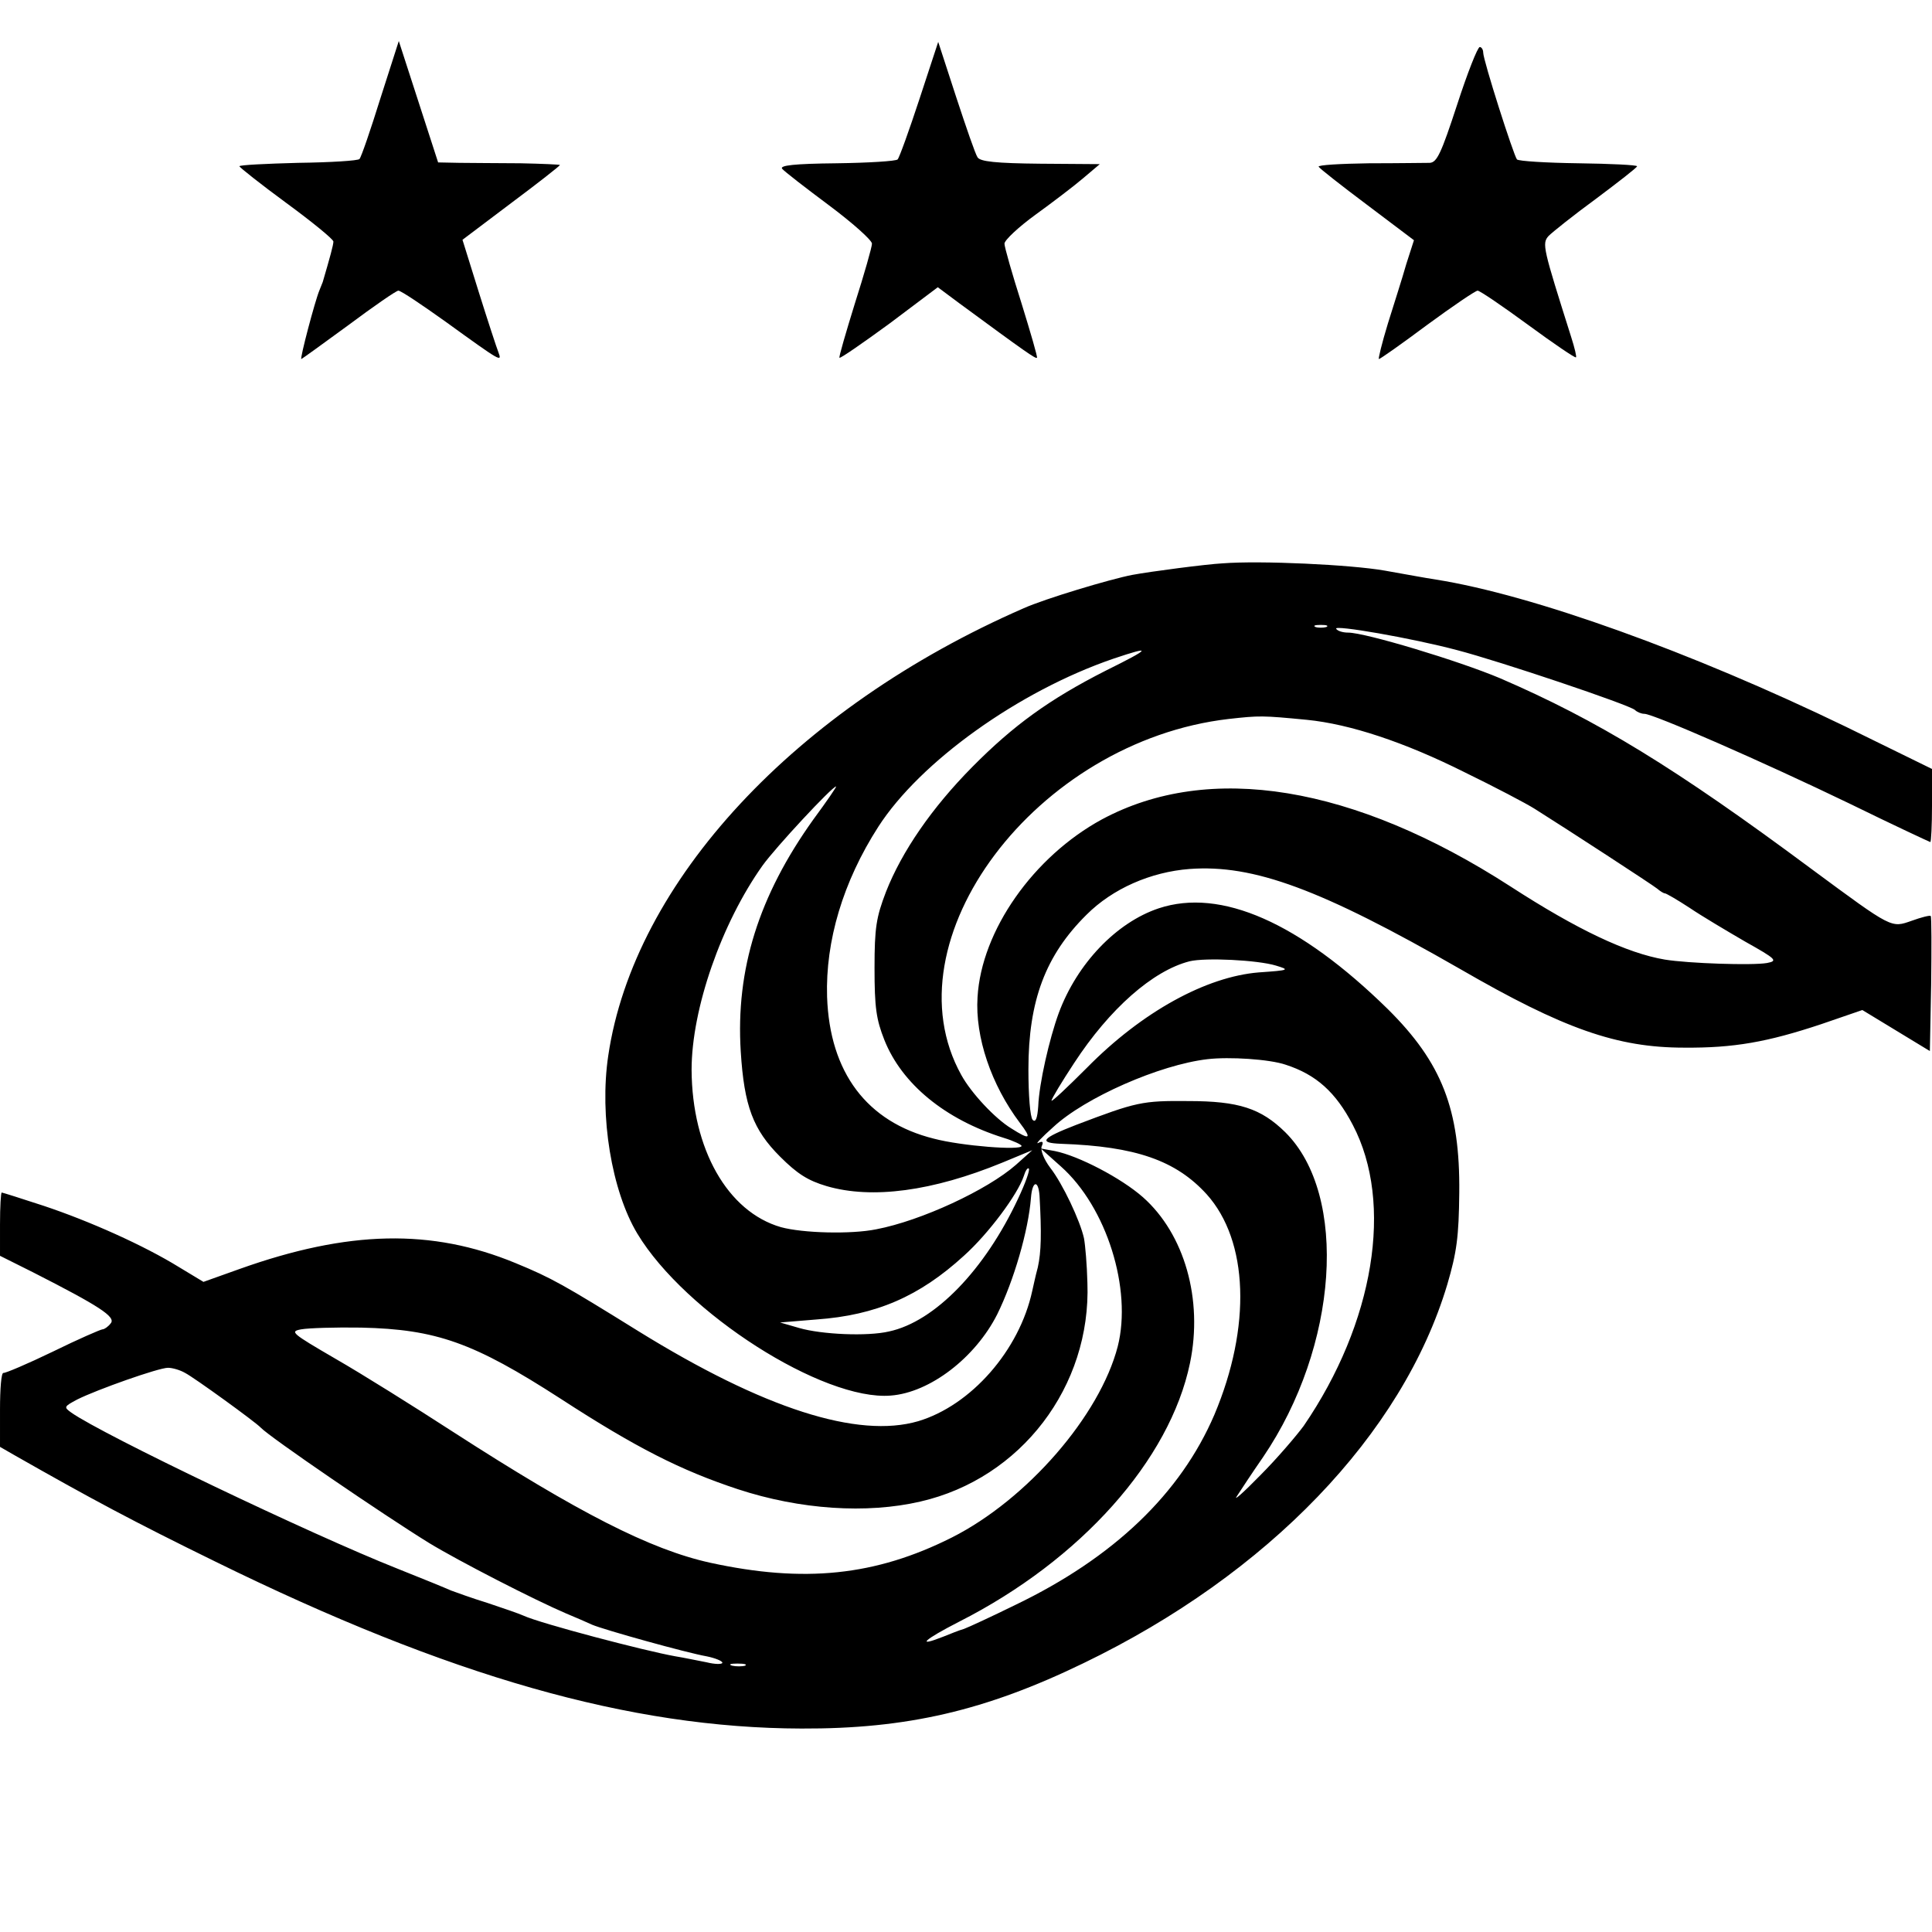 <?xml version="1.0" standalone="no"?>
<!DOCTYPE svg PUBLIC "-//W3C//DTD SVG 20010904//EN"
 "http://www.w3.org/TR/2001/REC-SVG-20010904/DTD/svg10.dtd">
<svg version="1.0" xmlns="http://www.w3.org/2000/svg"
 width="452pt" height="452pt" viewBox="0 0 452 452"
 preserveAspectRatio="xMidYMid meet">
<g transform="translate(0,452) scale(0.1,-0.1)"
fill="#000000" stroke="none">
<path d="M890 4290 c-23 -74 -45 -138 -49 -142 -3 -4 -68 -8 -144 -9 -75 -2
-137 -5 -137 -8 1 -3 50 -42 110 -86 60 -44 109 -84 110 -90 0 -8 -8 -37 -25
-95 -1 -3 -5 -12 -8 -20 -10 -24 -46 -160 -42 -160 1 0 51 36 111 80 59 44
111 80 116 80 6 0 55 -33 111 -73 130 -94 132 -95 123 -71 -4 10 -25 74 -46
141 l-38 122 114 86 c63 47 114 87 114 89 0 1 -42 3 -92 4 -51 0 -116 1 -143
1 l-50 1 -46 142 -46 142 -43 -134z"/>
<path d="M2151 4288 c-24 -73 -47 -137 -51 -141 -4 -4 -68 -8 -143 -9 -99 -1
-134 -5 -127 -13 5 -6 54 -44 109 -85 55 -41 101 -82 101 -90 0 -8 -18 -71
-40 -140 -21 -68 -38 -126 -36 -127 2 -2 54 34 117 80 l113 85 51 -38 c155
-114 178 -130 181 -127 2 1 -15 59 -36 127 -22 69 -40 132 -40 140 0 8 33 39
73 68 40 29 90 67 111 85 l39 33 -139 1 c-104 1 -141 5 -147 15 -5 7 -27 71
-50 141 l-42 129 -44 -134z"/>
<path d="M3409 4275 c-37 -113 -47 -135 -64 -136 -11 0 -75 -1 -142 -1 -67 -1
-120 -4 -118 -8 2 -4 53 -44 113 -89 l110 -83 -18 -56 c-9 -32 -29 -94 -43
-139 -14 -46 -23 -83 -21 -83 3 0 54 36 113 80 60 44 113 80 118 80 5 0 58
-36 118 -80 60 -44 110 -78 112 -76 2 1 -3 22 -11 47 -66 209 -69 219 -53 237
9 9 59 49 111 87 52 39 96 73 96 76 0 3 -62 6 -137 7 -75 1 -140 5 -144 9 -8
10 -79 232 -79 250 0 7 -4 13 -8 13 -5 0 -29 -61 -53 -135z"/>
<path d="M2860 3202 c-38 -2 -168 -19 -211 -27 -52 -10 -205 -56 -254 -78
-534 -233 -912 -640 -972 -1047 -21 -141 8 -316 68 -416 112 -186 435 -392
593 -379 92 7 198 89 249 190 39 79 73 196 79 273 3 39 17 43 20 5 5 -88 4
-132 -4 -168 -6 -22 -11 -47 -13 -55 -30 -139 -143 -268 -267 -305 -141 -41
-361 29 -655 211 -174 108 -202 124 -287 159 -196 81 -391 77 -646 -14 l-84
-30 -58 35 c-81 50 -208 107 -316 143 -52 17 -96 31 -98 31 -2 0 -4 -33 -4
-74 l0 -74 78 -39 c153 -78 194 -104 181 -119 -6 -8 -15 -14 -19 -14 -4 0 -57
-23 -116 -52 -60 -29 -112 -51 -116 -50 -5 1 -8 -37 -8 -86 l0 -87 33 -19
c181 -103 278 -155 472 -250 546 -268 969 -389 1370 -390 247 -1 431 42 660
153 431 208 746 535 851 886 22 75 27 111 28 215 2 195 -41 304 -167 429 -207
203 -391 284 -536 236 -99 -33 -191 -129 -234 -245 -22 -60 -46 -165 -48 -218
-2 -28 -6 -39 -13 -32 -6 6 -10 58 -10 118 0 161 40 267 136 362 61 61 150
100 241 107 150 11 307 -47 633 -234 242 -140 367 -184 524 -184 116 -1 195
13 321 55 l96 33 79 -48 79 -48 3 156 c1 86 1 157 -1 160 -2 2 -22 -3 -44 -11
-49 -17 -44 -20 -235 121 -319 237 -501 348 -728 446 -97 41 -316 107 -356
107 -13 0 -25 4 -28 9 -7 10 178 -22 283 -50 100 -26 403 -128 416 -140 5 -5
15 -9 22 -9 21 0 279 -113 480 -210 102 -50 188 -90 189 -90 2 0 4 39 4 86 l0
85 -202 99 c-362 175 -732 308 -958 344 -32 5 -52 9 -120 21 -79 14 -292 24
-380 17z m243 -149 c-7 -2 -19 -2 -25 0 -7 3 -2 5 12 5 14 0 19 -2 13 -5z
m-516 -102 c-132 -67 -216 -128 -312 -225 -95 -96 -165 -198 -202 -292 -23
-60 -27 -84 -27 -179 0 -92 4 -120 23 -168 41 -103 142 -186 279 -229 23 -7
42 -16 42 -19 0 -11 -141 0 -205 17 -157 39 -244 155 -250 332 -4 130 37 269
120 398 98 152 328 317 550 393 92 31 89 25 -18 -28z m470 -115 c102 -10 230
-53 368 -122 72 -35 146 -74 165 -86 81 -51 276 -178 287 -187 7 -6 15 -11 18
-11 3 0 29 -15 58 -34 28 -19 87 -54 130 -79 73 -41 77 -45 51 -50 -34 -6
-184 -1 -239 8 -89 15 -205 70 -361 171 -367 237 -705 292 -956 157 -160 -87
-282 -260 -291 -416 -6 -93 32 -205 99 -294 29 -38 24 -41 -20 -13 -38 23 -94
83 -117 125 -175 315 175 781 626 833 72 8 78 8 182 -2z m-1154 -233 c-128
-179 -182 -351 -170 -543 8 -128 29 -183 92 -246 40 -40 65 -56 109 -69 106
-31 248 -12 411 55 l70 29 -38 -34 c-67 -59 -222 -131 -327 -151 -59 -12 -172
-9 -223 5 -125 36 -208 183 -209 368 0 143 70 343 166 478 30 42 163 185 172
185 2 0 -22 -35 -53 -77z m1082 -342 c33 -10 32 -11 -40 -16 -123 -10 -273
-92 -402 -223 -46 -46 -83 -81 -83 -77 0 4 24 44 53 88 83 127 184 216 270
238 37 9 159 3 202 -10z m23 -232 c71 -23 117 -64 157 -141 96 -183 50 -463
-115 -704 -17 -23 -62 -76 -102 -116 -39 -40 -64 -62 -54 -48 9 14 36 55 61
91 176 259 200 613 52 760 -57 56 -109 73 -227 73 -108 1 -121 -2 -263 -56
-80 -31 -89 -42 -34 -44 174 -6 268 -39 340 -118 98 -109 105 -310 18 -516
-79 -184 -235 -334 -466 -445 -55 -27 -109 -52 -120 -56 -11 -3 -33 -12 -48
-18 -66 -26 -45 -7 37 35 284 144 493 378 540 605 31 149 -13 302 -110 388
-51 45 -151 97 -206 108 l-33 6 47 -42 c107 -95 167 -287 133 -421 -42 -162
-212 -358 -388 -447 -179 -90 -346 -107 -566 -59 -140 31 -308 117 -601 306
-91 59 -214 136 -275 171 -103 60 -108 64 -80 69 17 3 80 5 140 4 176 -4 263
-35 466 -166 177 -115 282 -168 415 -212 146 -48 302 -58 427 -29 236 54 400
270 391 512 -1 42 -5 88 -8 104 -9 41 -50 128 -79 165 -15 20 -23 41 -20 50 5
11 2 13 -8 8 -8 -4 8 13 35 37 74 69 249 146 361 159 51 6 145 0 183 -13z
m-626 -313 c-78 -167 -195 -288 -302 -311 -51 -12 -158 -7 -210 8 l-45 13 85
7 c140 10 241 54 345 149 58 52 126 144 140 186 4 13 9 21 12 18 3 -3 -8 -34
-25 -70z m-1949 -408 c20 -10 165 -115 177 -128 22 -23 287 -204 394 -270 69
-42 246 -133 321 -165 22 -9 49 -21 60 -26 28 -12 222 -66 268 -74 20 -4 37
-11 37 -15 0 -4 -17 -4 -37 1 -21 4 -54 11 -73 14 -73 13 -316 77 -355 95 -11
5 -49 18 -85 30 -36 11 -74 25 -85 29 -11 5 -67 28 -125 51 -202 80 -689 313
-763 365 -18 13 -18 14 14 31 46 23 190 74 212 74 10 0 28 -5 40 -12z m1310
-685 c-7 -2 -21 -2 -30 0 -10 3 -4 5 12 5 17 0 24 -2 18 -5z"/>
</g>
</svg>
